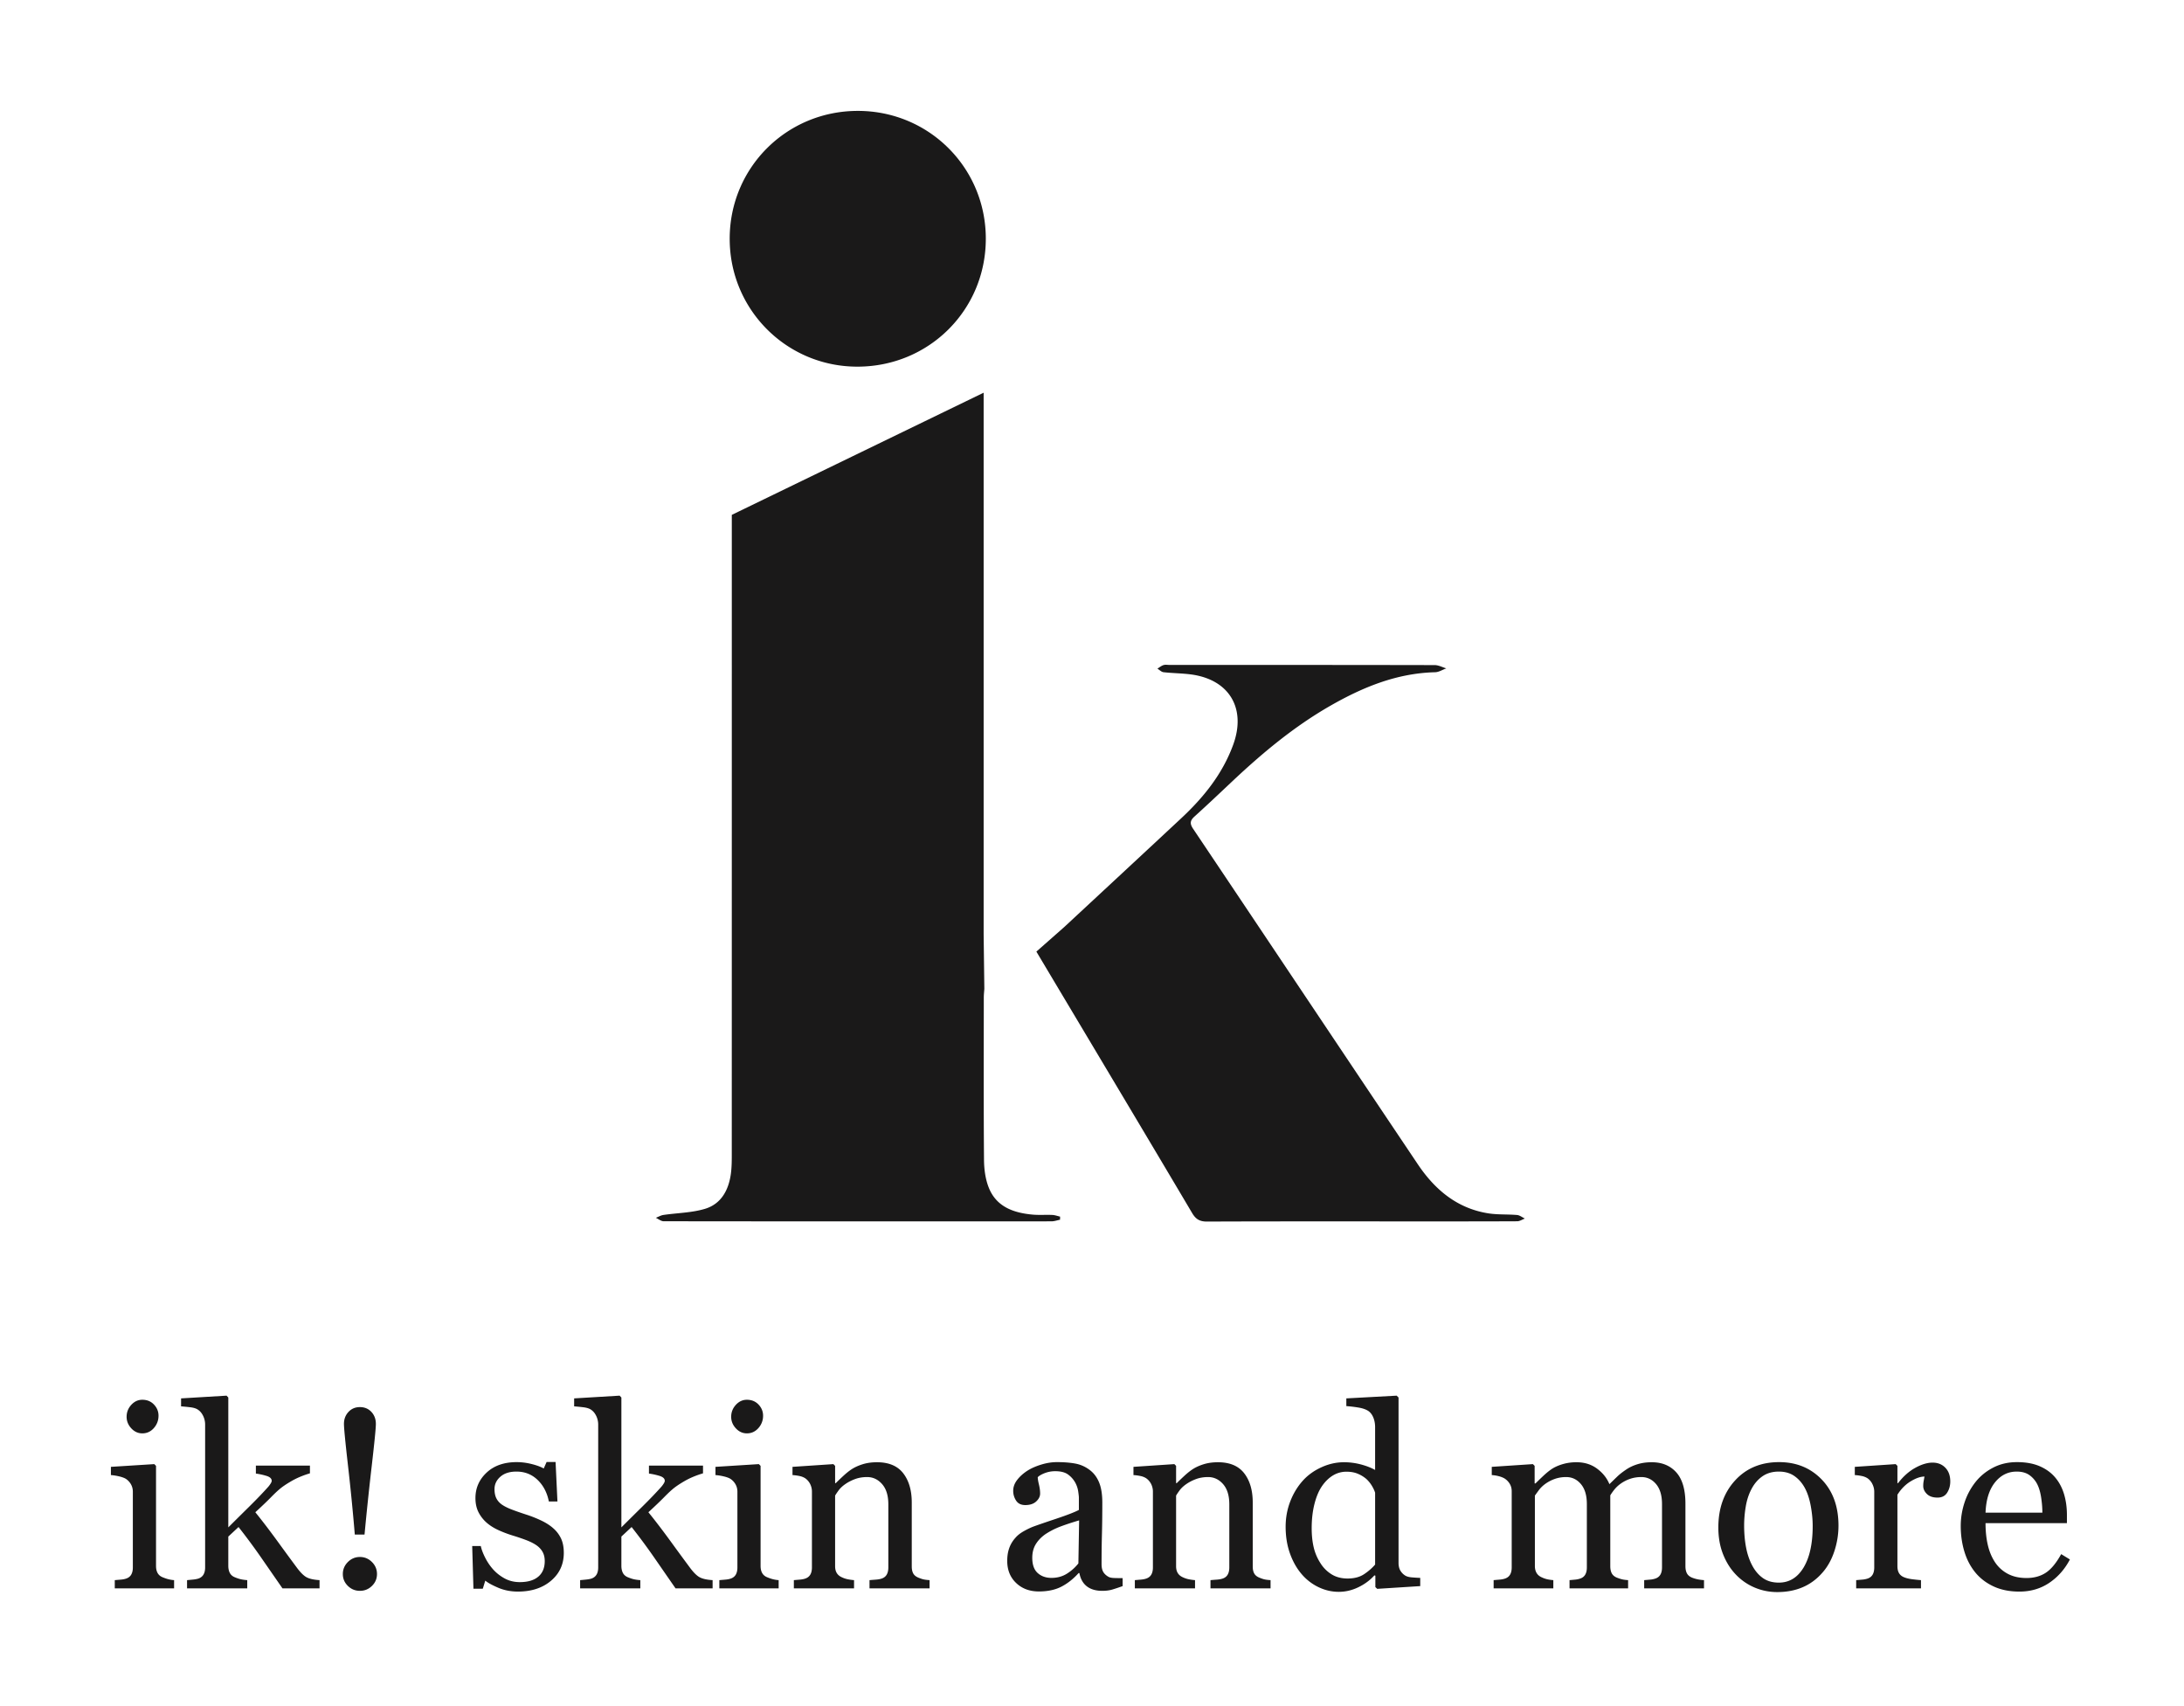 <svg width="512" height="400" xmlns="http://www.w3.org/2000/svg"><g fill="#1A1919" fill-rule="evenodd"><path d="M171.56 120.71c0 48.368.002 101.068-.008 149.435 0 1.69.014 3.399-.214 5.067-.52 3.804-2.27 7.056-6.062 8.198-3.106.936-6.485.955-9.735 1.435-.616.091-1.194.44-1.79.67.61.28 1.22.807 1.83.808 30.306.04 60.61.038 90.915.019.672 0 1.343-.247 2.014-.379l.011-.726c-.606-.137-1.208-.366-1.818-.393-1.552-.069-3.117.063-4.659-.08-4.428-.412-8.43-1.813-10.226-6.28-.816-2.027-1.117-4.379-1.134-6.588-.104-12.69-.055-25.382-.049-38.074 0-.665.083-1.332.127-1.997l-.164-12.766V92.07L171.56 120.71M249.473 217.362c9.148-8.496 18.3-16.987 27.43-25.503 5.263-4.908 9.702-10.41 12.202-17.27 3.12-8.56-.97-15.334-10.005-16.48-2.096-.265-4.224-.27-6.325-.506-.506-.056-.962-.549-1.441-.84.474-.288.917-.67 1.43-.832.45-.14.98-.033 1.474-.033 20.699 0 41.396-.01 62.095.035.906.002 1.81.501 2.716.77-.869.314-1.733.882-2.61.903-8.95.222-16.905 3.48-24.518 7.835-8.509 4.866-15.97 11.086-23.07 17.776-2.926 2.758-5.844 5.525-8.828 8.22-1.036.937-1.13 1.66-.328 2.859 17.582 26.21 35.096 52.468 52.69 78.67 3.98 5.927 9.182 10.344 16.518 11.502 2.215.35 4.505.195 6.751.392.627.056 1.215.543 1.822.832-.601.222-1.201.635-1.803.637-8.548.042-17.096.03-25.643.03-15.683 0-31.366-.026-47.048.038-1.697.006-2.633-.523-3.504-1.994-10.076-17.03-26.383-44.304-36.518-61.3M171.063 55.979c-.002-16.66 13.332-29.972 30.029-29.979 16.678-.007 30.022 13.322 30.014 29.979-.008 16.675-13.286 29.937-30.021 29.983-16.624.046-30.02-13.331-30.022-29.983M37.162 331.91c0 1.11-.367 2.077-1.096 2.905-.73.827-1.631 1.239-2.703 1.239-.993 0-1.855-.393-2.586-1.18-.73-.79-1.094-1.688-1.094-2.701 0-1.07.364-2.003 1.094-2.803.731-.797 1.593-1.194 2.586-1.194 1.11 0 2.021.373 2.731 1.122.711.748 1.068 1.62 1.068 2.612zm3.651 40.48H26.907v-1.925c.448-.039.91-.079 1.387-.118.477-.038.891-.117 1.242-.232.546-.175.95-.482 1.212-.919.263-.438.395-1.006.395-1.705V349.74c0-.624-.142-1.192-.424-1.706a3.798 3.798 0 00-1.183-1.298c-.37-.232-.905-.432-1.606-.597a12.065 12.065 0 00-1.93-.305v-1.928l10.168-.642.41.41v23.465c0 .68.13 1.245.39 1.691.262.449.672.78 1.234.993.426.174.84.318 1.247.422a7.6 7.6 0 001.364.22v1.926zM74.909 372.39h-8.692l-4.886-7.055a146.195 146.195 0 00-5.41-7.32l-2.399 2.235v6.83c0 .7.126 1.279.38 1.735.253.458.662.793 1.228 1.007.467.194.915.34 1.344.44.427.095.924.164 1.489.203v1.925H43.852v-1.925c.444-.039.91-.083 1.393-.132a6.87 6.87 0 001.219-.22c.541-.175.947-.48 1.218-.92.271-.436.407-1.008.407-1.708v-33.47c0-.72-.15-1.397-.454-2.03-.302-.632-.696-1.115-1.182-1.446-.41-.31-1.048-.514-1.914-.613a57.168 57.168 0 00-2.09-.205v-1.867l10.664-.641.41.435v30.446a1266.8 1266.8 0 014.926-4.885c1.764-1.74 3.25-3.293 4.46-4.653.155-.176.325-.406.509-.688.185-.283.279-.513.279-.689 0-.526-.424-.916-1.272-1.17-.847-.253-1.66-.43-2.439-.528v-1.867h12.673v1.809c-1.637.486-3.082 1.094-4.338 1.824-1.257.73-2.216 1.385-2.878 1.97-.467.39-1.13 1.02-1.989 1.895-.858.874-2.057 2.02-3.597 3.437 1.597 1.966 3.395 4.322 5.392 7.068a673.13 673.13 0 004.371 5.956c.857 1.149 1.627 1.898 2.31 2.25.68.348 1.674.563 2.979.642v1.925M88.115 333.836c0 .975-.32 4.243-.964 9.807a752.821 752.821 0 00-1.694 16.139h-2.28a520.83 520.83 0 00-1.592-16.14c-.633-5.563-.95-8.831-.95-9.806 0-1.109.351-2.043 1.053-2.8.7-.759 1.596-1.14 2.687-1.14 1.09 0 1.987.374 2.688 1.123.701.75 1.052 1.69 1.052 2.817zm.263 35.197c0 1.09-.394 2.019-1.183 2.789-.789.768-1.73 1.152-2.82 1.152-1.09 0-2.03-.384-2.82-1.152-.787-.77-1.183-1.698-1.183-2.789 0-1.088.396-2.027 1.184-2.816.789-.787 1.728-1.181 2.82-1.181 1.09 0 2.03.394 2.819 1.181.79.79 1.183 1.728 1.183 2.816zM129.69 358.294a7.34 7.34 0 011.84 2.423c.428.914.643 2.032.643 3.356 0 2.665-.999 4.845-2.994 6.536-1.998 1.694-4.584 2.54-7.757 2.54-1.675 0-3.22-.302-4.631-.904-1.413-.604-2.42-1.158-3.025-1.664l-.583 1.896h-2.192l-.292-10.01h2.016c.156.763.487 1.651.993 2.666a12.711 12.711 0 001.841 2.751c.76.86 1.669 1.583 2.731 2.169 1.062.585 2.255.878 3.58.878 1.87 0 3.31-.426 4.324-1.276 1.012-.852 1.519-2.071 1.519-3.656 0-.817-.161-1.522-.483-2.115-.32-.594-.792-1.115-1.416-1.563-.642-.446-1.432-.85-2.366-1.211a47.313 47.313 0 00-3.126-1.066 28.713 28.713 0 01-3.054-1.122c-1.12-.476-2.08-1.036-2.878-1.68a8.222 8.222 0 01-2.104-2.509c-.545-.991-.817-2.16-.817-3.503 0-2.353.876-4.348 2.629-5.983 1.753-1.633 4.1-2.45 7.04-2.45 1.13 0 2.285.145 3.464.438 1.177.29 2.137.641 2.877 1.05l.672-1.518h2.104l.438 9.253h-2.015c-.41-2.07-1.291-3.757-2.644-5.056-1.355-1.299-3.006-1.949-4.952-1.949-1.598 0-2.856.402-3.77 1.205-.916.804-1.373 1.773-1.373 2.91 0 .875.15 1.604.453 2.19.301.583.755 1.08 1.358 1.487.585.39 1.32.755 2.206 1.094.885.341 1.982.725 3.286 1.153a28.31 28.31 0 013.638 1.431c1.14.545 2.08 1.147 2.82 1.81M167.058 372.39h-8.692c-1.522-2.196-3.15-4.548-4.885-7.055a146.21 146.21 0 00-5.412-7.32l-2.398 2.235v6.83c0 .7.127 1.279.38 1.735.252.458.662.793 1.227 1.007.468.194.915.34 1.345.44.427.095.924.164 1.49.203v1.925H136v-1.925c.445-.039.91-.083 1.394-.132.482-.049.889-.123 1.218-.22.541-.175.948-.48 1.22-.92.27-.436.405-1.008.405-1.708v-33.47c0-.72-.15-1.397-.453-2.03-.302-.632-.697-1.115-1.183-1.446-.409-.31-1.048-.514-1.914-.613a56.968 56.968 0 00-2.09-.205v-1.867l10.665-.641.41.435v30.446c1.52-1.516 3.161-3.145 4.926-4.885 1.764-1.74 3.249-3.293 4.459-4.653.156-.176.325-.406.51-.688.185-.283.278-.513.278-.689 0-.526-.424-.916-1.27-1.17-.848-.253-1.661-.43-2.44-.528v-1.867h12.674v1.809c-1.637.486-3.084 1.094-4.34 1.824-1.257.73-2.215 1.385-2.877 1.97-.468.39-1.131 1.02-1.988 1.895-.86.874-2.059 2.02-3.599 3.437 1.598 1.966 3.396 4.322 5.393 7.068a668.35 668.35 0 004.371 5.956c.857 1.149 1.627 1.898 2.31 2.25.68.348 1.673.563 2.979.642v1.925M178.89 331.91a4.25 4.25 0 01-1.095 2.905c-.73.827-1.631 1.239-2.703 1.239-.993 0-1.854-.393-2.585-1.18-.73-.79-1.095-1.688-1.095-2.701 0-1.07.364-2.003 1.095-2.803.73-.797 1.592-1.194 2.585-1.194 1.111 0 2.022.373 2.732 1.122.712.748 1.067 1.62 1.067 2.612zm3.652 40.48h-13.906v-1.925c.448-.039.91-.079 1.387-.118.477-.038.891-.117 1.242-.232.546-.175.95-.482 1.212-.919.263-.438.395-1.006.395-1.705V349.74c0-.624-.142-1.192-.424-1.706a3.788 3.788 0 00-1.183-1.298c-.37-.232-.905-.432-1.606-.597a12.055 12.055 0 00-1.929-.305v-1.928l10.168-.642.408.41v23.465c0 .68.131 1.245.392 1.691.261.449.671.78 1.233.993.426.174.84.318 1.247.422a7.6 7.6 0 001.364.22v1.926zM217.923 372.39h-14.082v-1.925c.449-.039.94-.079 1.476-.118.535-.038.978-.117 1.329-.234.546-.173.95-.48 1.212-.918.263-.438.395-1.007.395-1.708V352.69c0-2.043-.483-3.62-1.45-4.727-.966-1.109-2.142-1.664-3.528-1.664-1.035 0-1.982.16-2.84.48-.86.322-1.622.717-2.286 1.184-.645.447-1.157.928-1.536 1.444-.381.516-.66.93-.835 1.24v16.55c0 .66.135 1.205.41 1.632.271.428.68.76 1.226.993.41.194.851.34 1.33.44.477.095.968.164 1.474.203v1.925h-14.11v-1.925c.447-.039.91-.079 1.387-.118.476-.038.89-.117 1.241-.232.546-.175.95-.482 1.213-.919.262-.438.395-1.006.395-1.705V349.74a3.95 3.95 0 00-.424-1.823 3.619 3.619 0 00-1.184-1.355 3.965 3.965 0 00-1.314-.51 11.514 11.514 0 00-1.636-.218v-1.928l9.583-.642.409.41v4.055h.146a69.537 69.537 0 011.752-1.677c.702-.653 1.364-1.183 1.987-1.591.72-.466 1.578-.856 2.572-1.167.993-.31 2.113-.468 3.359-.468 2.765 0 4.816.862 6.15 2.584 1.335 1.722 2.001 4.013 2.001 6.873v14.971c0 .682.117 1.23.35 1.65.236.419.635.744 1.2.978.467.194.87.331 1.212.408.34.079.813.137 1.416.176v1.925M252.984 356.455c-1.657.489-3.108.965-4.353 1.433a17.704 17.704 0 00-3.477 1.754c-.974.665-1.744 1.45-2.308 2.356-.566.907-.848 1.985-.848 3.232 0 1.62.423 2.808 1.271 3.57.847.758 1.923 1.14 3.228 1.14 1.384 0 2.6-.337 3.652-1.01a10.676 10.676 0 002.66-2.384l.175-10.091zm10.196 15.41c-.916.332-1.719.598-2.41.802-.692.206-1.476.307-2.353.307-1.518 0-2.73-.356-3.638-1.066-.905-.708-1.484-1.746-1.738-3.107h-.174c-1.267 1.401-2.625 2.471-4.076 3.21-1.451.739-3.199 1.108-5.244 1.108-2.163 0-3.94-.66-5.332-1.985-1.394-1.321-2.09-3.054-2.09-5.193 0-1.11.156-2.101.468-2.978a7.098 7.098 0 011.402-2.364c.487-.584 1.13-1.104 1.928-1.56.799-.458 1.55-.822 2.25-1.097.876-.328 2.654-.942 5.333-1.837 2.678-.895 4.484-1.596 5.419-2.1v-2.891c0-.252-.054-.739-.161-1.46a6.119 6.119 0 00-.686-2.043 5.825 5.825 0 00-1.651-1.881c-.712-.535-1.719-.804-3.025-.804a6.8 6.8 0 00-2.497.453c-.77.302-1.31.619-1.622.949 0 .389.093.962.278 1.72.185.76.277 1.46.277 2.103 0 .682-.306 1.304-.92 1.869-.613.563-1.465.846-2.556.846-.974 0-1.69-.345-2.147-1.036a4.1 4.1 0 01-.687-2.322c0-.893.316-1.75.95-2.567.632-.818 1.455-1.546 2.468-2.188.877-.545 1.938-1.008 3.185-1.387 1.245-.38 2.464-.57 3.652-.57 1.637 0 3.062.114 4.28.336a7.864 7.864 0 013.316 1.445c.994.72 1.748 1.698 2.264 2.933.517 1.235.774 2.827.774 4.772 0 2.782-.029 5.25-.087 7.4-.058 2.149-.088 4.499-.088 7.046 0 .76.132 1.363.395 1.811.263.445.666.826 1.212 1.137.292.175.755.274 1.389.292.632.02 1.28.028 1.942.028v1.87zM297.86 372.39h-14.083v-1.925c.449-.039.94-.079 1.476-.118.535-.038.978-.117 1.329-.234.546-.173.95-.48 1.212-.918.263-.438.395-1.007.395-1.708V352.69c0-2.043-.484-3.62-1.45-4.727-.966-1.109-2.142-1.664-3.529-1.664-1.035 0-1.982.16-2.84.48-.86.322-1.62.717-2.285 1.184-.645.447-1.157.928-1.537 1.444-.38.516-.66.93-.835 1.24v16.55c0 .66.136 1.205.41 1.632.272.428.68.76 1.227.993.409.194.851.34 1.329.44.478.095.968.164 1.475.203v1.925h-14.111v-1.925c.448-.039.91-.079 1.387-.118.477-.038.891-.117 1.242-.232.546-.175.95-.482 1.212-.919.263-.438.396-1.006.396-1.705V349.74a3.95 3.95 0 00-.425-1.823 3.619 3.619 0 00-1.183-1.355 3.965 3.965 0 00-1.315-.51 11.514 11.514 0 00-1.636-.218v-1.928l9.584-.642.408.41v4.055h.146a69.536 69.536 0 011.753-1.677c.701-.653 1.363-1.183 1.987-1.591.72-.466 1.578-.856 2.572-1.167.993-.31 2.113-.468 3.359-.468 2.765 0 4.815.862 6.15 2.584s2.001 4.013 2.001 6.873v14.971c0 .682.117 1.23.35 1.65.235.419.635.744 1.2.978.467.194.87.331 1.212.408.34.079.813.137 1.416.176v1.925M322.372 366.817v-16.84c-.155-.507-.408-1.051-.76-1.635a7.256 7.256 0 00-1.31-1.605 7.452 7.452 0 00-1.984-1.21c-.758-.322-1.641-.484-2.652-.484a6.06 6.06 0 00-3.224.904c-.98.605-1.85 1.47-2.608 2.599-.72 1.09-1.288 2.477-1.707 4.158-.417 1.684-.626 3.547-.626 5.59 0 1.636.156 3.119.466 4.451a11.765 11.765 0 001.575 3.72 8.095 8.095 0 002.61 2.627c1.059.662 2.317.993 3.776.993 1.554 0 2.843-.341 3.864-1.021 1.02-.681 1.88-1.432 2.58-2.247zm10.576 5.048l-10.078.642-.44-.409v-2.685l-.233-.059c-1.011 1.131-2.261 2.053-3.75 2.774-1.488.719-3.019 1.08-4.595 1.08-1.634 0-3.214-.366-4.74-1.094a11.978 11.978 0 01-3.983-3.081c-1.147-1.342-2.057-2.957-2.728-4.845-.67-1.885-1.006-3.968-1.006-6.246 0-2.08.36-4.055 1.079-5.922.72-1.87 1.712-3.502 2.976-4.903 1.186-1.305 2.64-2.346 4.362-3.123 1.72-.78 3.477-1.17 5.266-1.17 1.341 0 2.66.172 3.954.511 1.293.342 2.405.776 3.34 1.3v-10.03c0-.818-.137-1.565-.409-2.237-.273-.672-.653-1.185-1.14-1.536-.545-.37-1.28-.638-2.206-.803a29.224 29.224 0 00-2.994-.366v-1.809l11.802-.641.44.435v38.792c0 .68.131 1.258.394 1.736a3.4 3.4 0 001.154 1.208c.37.235.906.38 1.608.438a39.9 39.9 0 001.927.118v1.925zM399.475 372.39H385.45v-1.925l1.36-.118a5.233 5.233 0 001.212-.234c.544-.173.95-.48 1.212-.918.263-.438.394-1.007.394-1.708v-14.856c0-2.023-.463-3.585-1.388-4.682-.925-1.101-2.079-1.65-3.462-1.65-.954 0-1.85.145-2.688.438a8.472 8.472 0 00-2.307 1.226 7.328 7.328 0 00-1.418 1.387c-.38.494-.667.907-.862 1.239v16.607c0 .68.117 1.24.35 1.678.235.437.634.773 1.2 1.007.446.174.851.305 1.211.394.36.087.833.151 1.417.19v1.925H367.95v-1.925c.446-.039.88-.079 1.3-.118a5.13 5.13 0 001.154-.234c.546-.173.95-.48 1.212-.918.263-.438.394-1.007.394-1.708v-14.856c0-2.023-.464-3.585-1.391-4.682-.928-1.101-2.085-1.65-3.47-1.65-.957 0-1.855.152-2.695.453-.84.3-1.61.714-2.313 1.239-.566.43-1.044.91-1.434 1.445-.392.535-.684.939-.88 1.21v16.492c0 .66.136 1.215.41 1.663.272.449.68.788 1.226 1.021.41.194.828.34 1.256.44.429.095.907.164 1.432.203v1.925h-13.994v-1.925c.448-.039.91-.079 1.387-.118.478-.038.891-.117 1.242-.232.546-.175.95-.482 1.212-.919.264-.438.396-1.006.396-1.705v-17.869c0-.622-.142-1.181-.425-1.676a3.867 3.867 0 00-1.183-1.27c-.37-.232-.828-.421-1.374-.567a8.824 8.824 0 00-1.694-.276v-1.928l9.642-.642.41.41v4.113h.203a93.264 93.264 0 011.782-1.72c.701-.661 1.355-1.198 1.959-1.606.68-.466 1.534-.856 2.556-1.167a11.34 11.34 0 013.315-.468c1.87 0 3.478.503 4.821 1.504 1.345 1.001 2.31 2.212 2.893 3.634.7-.681 1.317-1.28 1.852-1.795.534-.515 1.24-1.066 2.114-1.65.74-.506 1.61-.914 2.611-1.225 1.002-.31 2.114-.468 3.34-.468 2.43 0 4.355.799 5.776 2.394 1.42 1.595 2.128 4.047 2.128 7.354v14.623c0 .68.118 1.24.35 1.678.235.437.634.773 1.2 1.007a8.17 8.17 0 001.329.394c.438.087.93.151 1.476.19v1.925M424.952 357.77c0-1.46-.147-3.003-.44-4.628-.293-1.623-.732-3-1.317-4.13-.625-1.205-1.444-2.174-2.459-2.903-1.014-.73-2.253-1.094-3.718-1.094-1.502 0-2.785.37-3.848 1.108-1.063.742-1.927 1.753-2.59 3.036-.624 1.187-1.063 2.54-1.318 4.056a26.775 26.775 0 00-.38 4.407c0 1.869.151 3.595.454 5.182.302 1.585.786 3.002 1.45 4.245.662 1.245 1.496 2.224 2.501 2.933 1.006.71 2.25 1.066 3.731 1.066 2.44 0 4.372-1.177 5.797-3.53 1.423-2.357 2.137-5.605 2.137-9.749zm6.047-.06c0 2.023-.321 4.014-.965 5.968-.643 1.956-1.56 3.615-2.75 4.976-1.345 1.558-2.904 2.715-4.679 3.474-1.774.76-3.764 1.138-5.966 1.138-1.834 0-3.578-.347-5.236-1.037a13.174 13.174 0 01-4.416-3.02c-1.267-1.304-2.277-2.893-3.027-4.773-.751-1.877-1.126-3.982-1.126-6.317 0-4.494 1.312-8.173 3.934-11.033 2.621-2.86 6.058-4.29 10.31-4.29 4.035 0 7.364 1.357 9.987 4.072 2.622 2.713 3.934 6.33 3.934 10.843zM457.206 347.32c0 .991-.245 1.874-.73 2.641-.487.769-1.238 1.153-2.25 1.153-1.091 0-1.923-.281-2.498-.846-.575-.564-.862-1.187-.862-1.867 0-.429.034-.818.102-1.168.069-.35.132-.7.19-1.051-.916 0-1.987.37-3.214 1.108-1.227.741-2.269 1.79-3.126 3.153v16.753c0 .68.132 1.236.395 1.663.262.429.676.75 1.241.963.487.194 1.114.34 1.885.44.768.095 1.436.164 2.001.203v1.925h-15.192v-1.925c.447-.039.91-.079 1.387-.118a5.397 5.397 0 001.241-.232c.546-.175.95-.482 1.213-.919.263-.438.395-1.006.395-1.705V349.74c0-.603-.14-1.195-.424-1.779a3.535 3.535 0 00-1.184-1.399 3.965 3.965 0 00-1.314-.51 11.514 11.514 0 00-1.636-.218v-1.928l9.583-.642.409.41v4.055h.146c1.208-1.574 2.551-2.771 4.032-3.59 1.48-.817 2.834-1.225 4.061-1.225 1.227 0 2.225.398 2.996 1.198.768.797 1.153 1.867 1.153 3.21M478.797 354.647c0-1.087-.092-2.252-.277-3.493-.186-1.241-.483-2.279-.891-3.113a5.94 5.94 0 00-1.84-2.182c-.78-.563-1.784-.844-3.01-.844-2.045 0-3.745.848-5.1 2.545-1.353 1.698-2.088 4.06-2.205 7.087h13.323zm6.457 10.973c-1.208 2.295-2.824 4.124-4.85 5.486-2.026 1.36-4.353 2.044-6.982 2.044-2.319 0-4.35-.41-6.093-1.226-1.742-.818-3.18-1.928-4.309-3.327-1.129-1.4-1.972-3.036-2.527-4.903-.555-1.87-.833-3.844-.833-5.925 0-1.87.298-3.702.891-5.503a15.548 15.548 0 012.616-4.859c1.109-1.38 2.487-2.495 4.133-3.34 1.647-.846 3.492-1.27 5.538-1.27 2.102 0 3.904.331 5.404.99 1.5.663 2.717 1.567 3.652 2.716.896 1.09 1.563 2.374 2.001 3.851.439 1.48.658 3.085.658 4.817v1.926h-19.079c0 1.891.18 3.61.54 5.15.36 1.54.931 2.895 1.71 4.066a8.156 8.156 0 002.98 2.676c1.227.652 2.688.979 4.383.979 1.732 0 3.228-.405 4.484-1.217 1.257-.812 2.47-2.273 3.637-4.386l2.046 1.255z"/></g></svg>